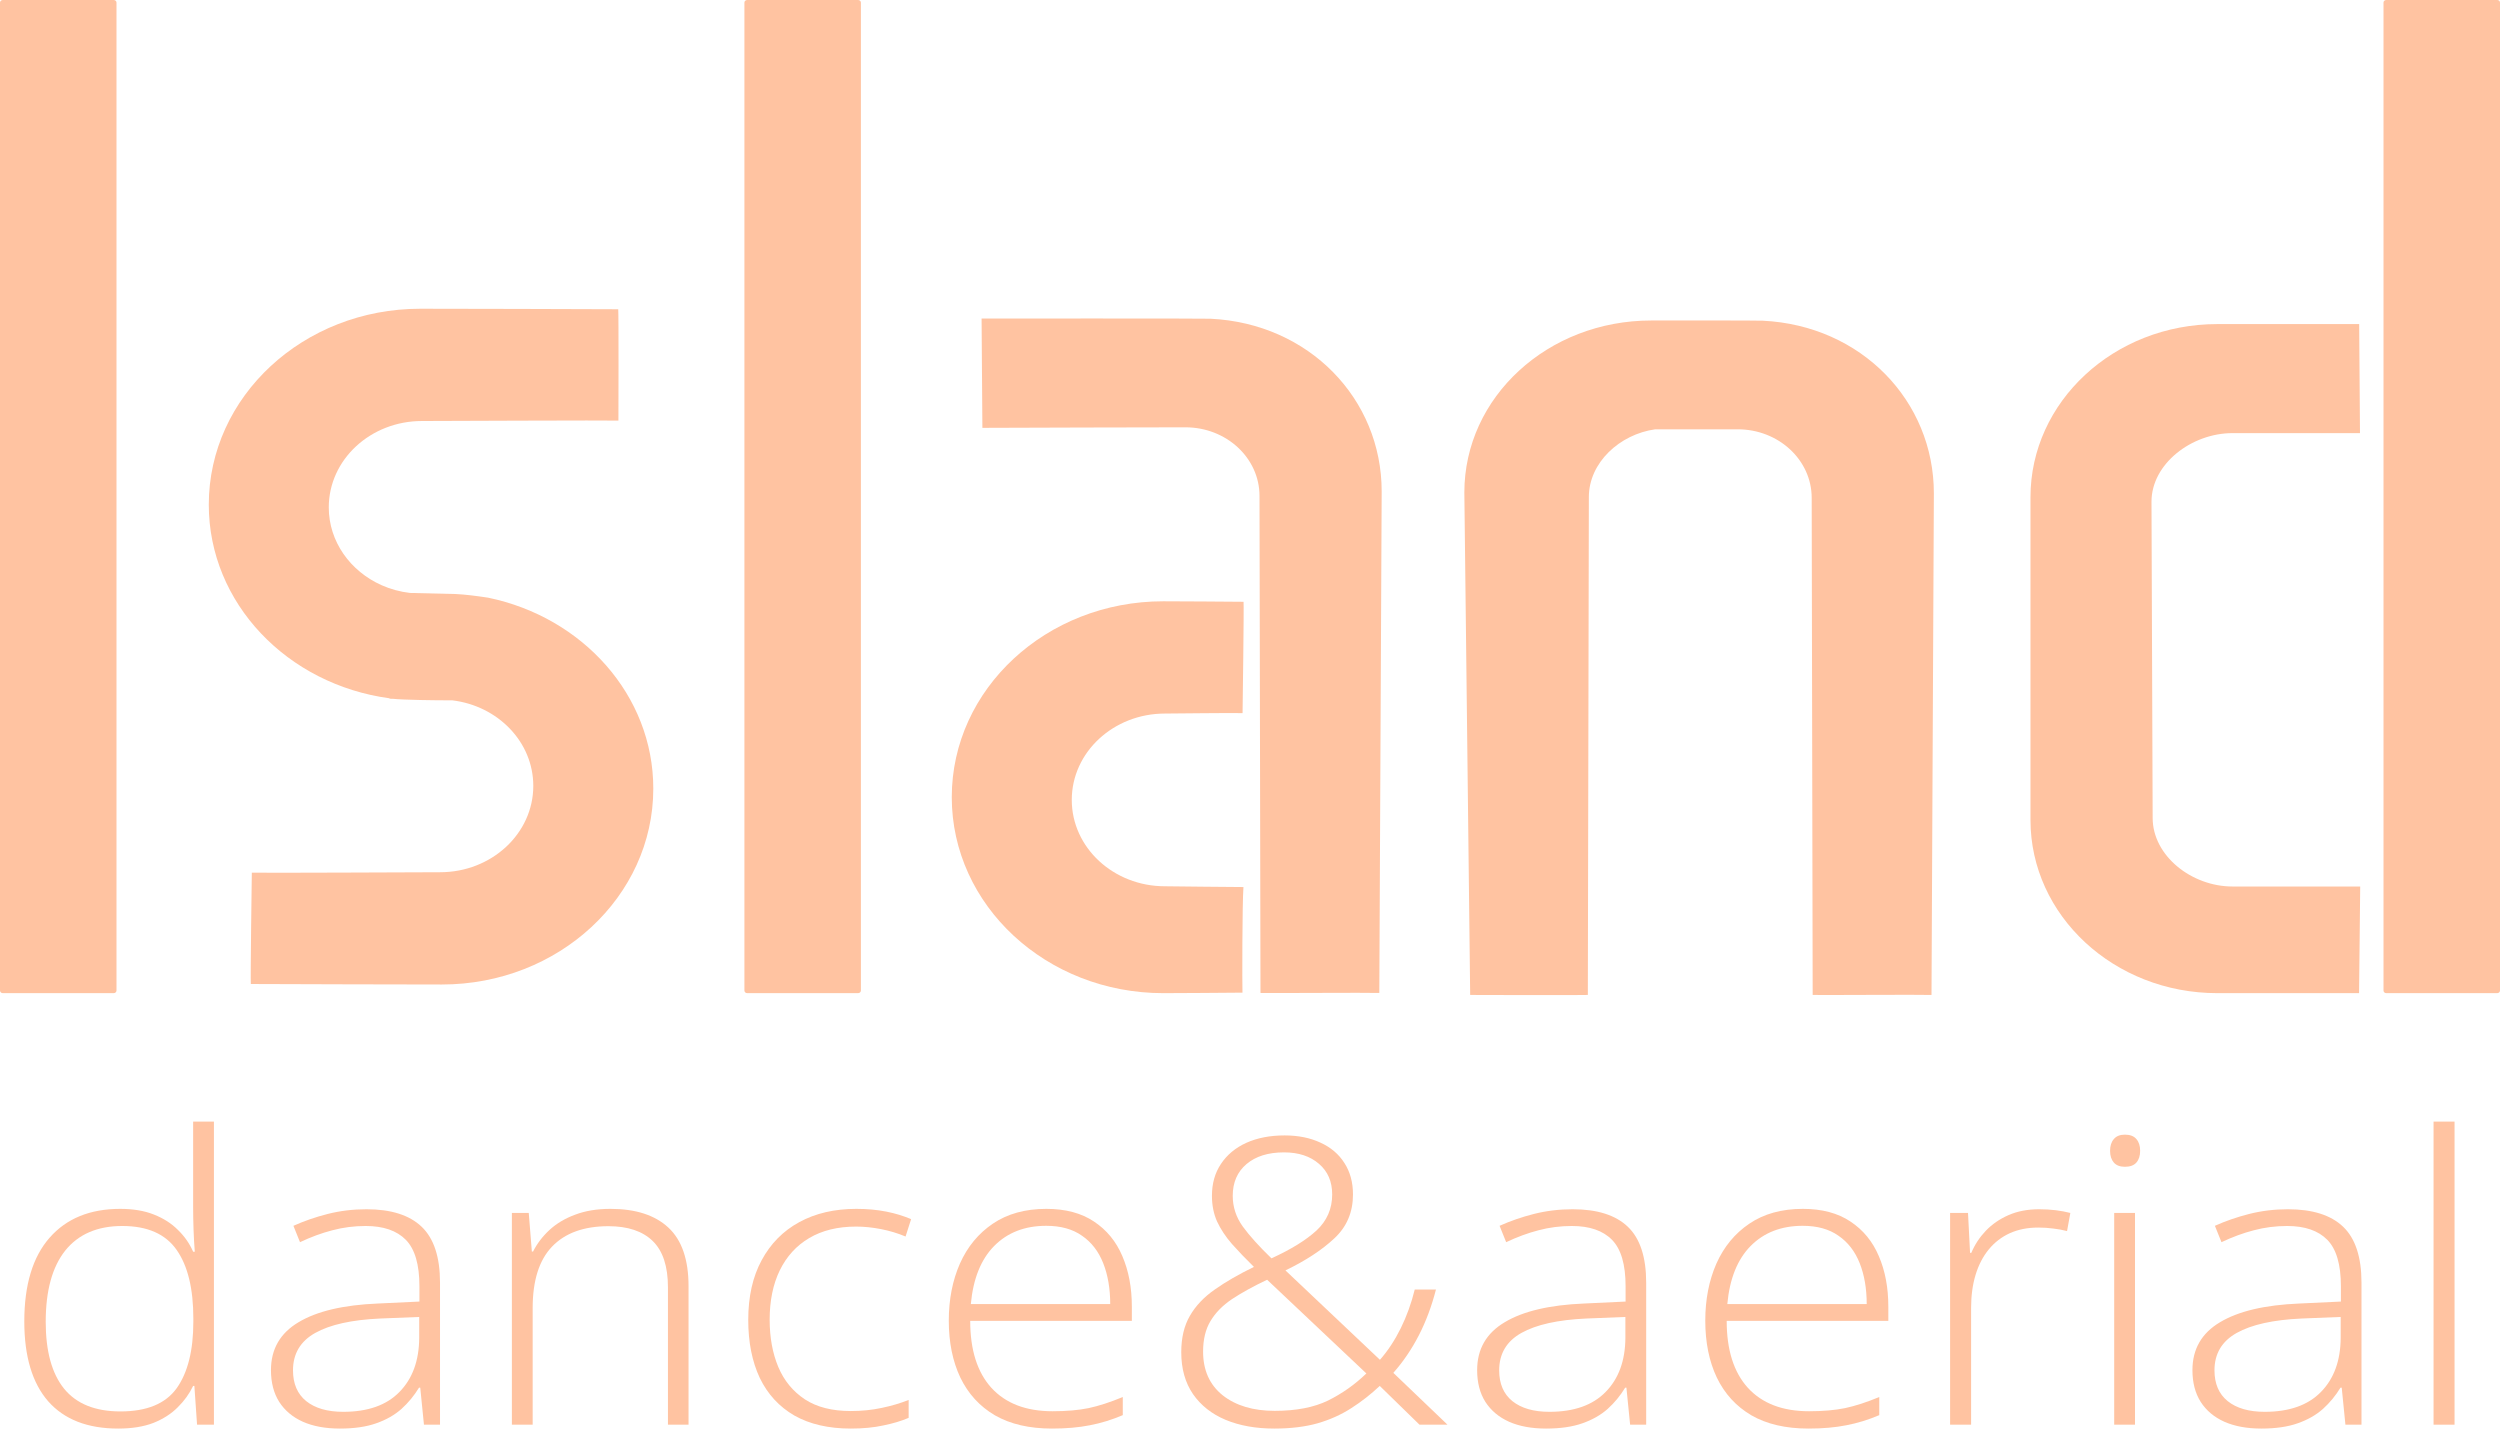 <?xml version="1.0" encoding="UTF-8"?> <svg xmlns="http://www.w3.org/2000/svg" width="161" height="92" viewBox="0 0 161 92" fill="none"> <path d="M106.336 20.64C99.691 20.64 94.304 25.562 94.304 31.72L94.679 64.075C95.138 64.079 102.052 64.096 102.257 64.075L102.322 32.009C102.322 29.796 104.305 27.968 106.596 27.647H111.906C114.54 27.647 116.673 29.623 116.673 32.063L116.736 64.075C117.037 64.093 123.779 64.046 124.389 64.075L124.541 31.774C124.541 25.816 119.869 20.962 113.522 20.653C113.522 20.631 106.336 20.64 106.336 20.64Z" fill="#FFC3A1"></path> <path d="M27.062 19.883C19.542 19.883 13.446 25.532 13.446 32.501C13.446 38.846 18.506 44.083 25.088 44.971C25.088 44.976 25.089 44.994 25.088 44.999C25.097 44.998 25.277 45.003 25.311 45.003C25.886 45.072 28.157 45.109 29.125 45.101C32.069 45.457 34.344 47.785 34.344 50.611C34.344 53.682 31.657 56.172 28.342 56.172C28.098 56.172 16.454 56.224 16.217 56.199C16.213 56.384 16.122 63.11 16.153 63.37C16.378 63.38 28.228 63.402 28.455 63.402C35.975 63.402 42.072 57.753 42.072 50.785C42.072 44.768 37.521 39.753 31.439 38.491C30.632 38.37 29.979 38.288 29.365 38.256C29.346 38.255 26.514 38.185 26.408 38.186C25.76 38.11 25.143 37.941 24.577 37.688C22.564 36.791 21.173 34.883 21.173 32.675C21.173 29.603 23.86 27.113 27.175 27.113C27.419 27.113 39.589 27.061 39.826 27.087C39.829 26.901 39.845 20.175 39.814 19.916C39.59 19.905 27.289 19.883 27.062 19.883Z" fill="#FFC3A1"></path> <path d="M48.119 0H55.263C55.362 0 55.442 0.074 55.442 0.166V63.792C55.442 63.884 55.362 63.959 55.263 63.959H48.119C48.02 63.959 47.94 63.884 47.94 63.792V0.166C47.94 0.074 48.02 0 48.119 0Z" fill="#FFC3A1"></path> <path d="M63.214 20.513C63.218 20.667 63.258 27.271 63.266 27.554C63.33 27.543 76.345 27.519 76.345 27.519C78.979 27.519 81.112 29.496 81.112 31.936L81.175 63.947C81.476 63.966 88.218 63.919 88.828 63.947L88.98 31.647C88.98 25.688 84.308 20.834 77.961 20.526C77.96 20.504 63.392 20.513 63.214 20.513ZM74.911 38.723C67.391 38.723 61.294 44.372 61.294 51.341C61.294 58.309 67.391 63.959 74.911 63.959C75.14 63.959 79.789 63.936 80.015 63.926C79.996 63.44 79.998 58.195 80.078 57.126C79.944 57.135 75.159 57.076 75.023 57.076C71.709 57.076 69.022 54.586 69.022 51.514C69.022 48.443 71.709 45.953 75.023 45.953C75.268 45.953 79.785 45.901 80.021 45.926C80.025 45.741 80.116 39.016 80.085 38.755C79.861 38.745 75.138 38.723 74.911 38.723Z" fill="#FFC3A1"></path> <path d="M0.179 0H7.323C7.422 0 7.502 0.074 7.502 0.166V63.792C7.502 63.884 7.422 63.959 7.323 63.959H0.179C0.08 63.959 0 63.884 0 63.792V0.166C0 0.074 0.08 0 0.179 0Z" fill="#FFC3A1"></path> <path d="M153.676 0C153.577 0 153.498 0.073 153.498 0.165V63.793C153.498 63.885 153.577 63.959 153.676 63.959H160.821C160.92 63.959 161 63.885 161 63.793V0.165C161 0.073 160.92 0 160.821 0H153.676ZM142.795 20.871C136.149 20.871 130.763 25.862 130.763 32.02V52.807C130.763 58.965 136.149 63.959 142.795 63.959H151.924C151.935 62.567 151.993 57.98 151.997 57.091H143.773C141.14 57.091 138.631 55.114 138.631 52.675L138.556 32.309C138.556 29.869 141.14 27.893 143.773 27.893H151.983C151.981 26.861 151.936 21.749 151.931 20.871H142.795Z" fill="#FFC3A1"></path> <path d="M7.611 92C5.64 92 4.137 91.415 3.103 90.244C2.077 89.065 1.565 87.35 1.565 85.101C1.565 82.743 2.108 80.945 3.196 79.707C4.283 78.469 5.799 77.851 7.744 77.851C8.575 77.851 9.295 77.972 9.905 78.214C10.524 78.457 11.041 78.787 11.457 79.205C11.881 79.615 12.208 80.083 12.438 80.61H12.544C12.509 80.167 12.482 79.69 12.464 79.18C12.447 78.67 12.438 78.202 12.438 77.775V72.231H13.777V91.749H12.69L12.518 89.253H12.438C12.199 89.755 11.868 90.215 11.443 90.633C11.028 91.051 10.506 91.385 9.879 91.636C9.251 91.879 8.495 92 7.611 92ZM7.757 90.896C9.454 90.896 10.661 90.399 11.377 89.403C12.093 88.4 12.451 86.97 12.451 85.113V84.913C12.451 82.989 12.093 81.517 11.377 80.497C10.661 79.469 9.494 78.954 7.876 78.954C6.276 78.954 5.052 79.481 4.203 80.535C3.364 81.589 2.944 83.119 2.944 85.126C2.944 87.016 3.337 88.45 4.124 89.428C4.919 90.407 6.131 90.896 7.757 90.896Z" fill="#FFC3A1"></path> <path d="M23.603 77.876C25.185 77.876 26.37 78.252 27.157 79.005C27.943 79.757 28.337 80.957 28.337 82.605V91.749H27.302L27.064 89.366H26.984C26.675 89.876 26.299 90.332 25.857 90.733C25.415 91.126 24.872 91.436 24.226 91.661C23.59 91.887 22.812 92 21.892 92C20.964 92 20.169 91.854 19.506 91.561C18.851 91.268 18.343 90.842 17.981 90.281C17.627 89.721 17.45 89.04 17.45 88.237C17.45 86.882 18.043 85.853 19.227 85.151C20.412 84.44 22.113 84.039 24.332 83.947L27.011 83.821V82.831C27.011 81.434 26.719 80.439 26.136 79.845C25.552 79.251 24.69 78.954 23.55 78.954C22.807 78.954 22.091 79.046 21.402 79.23C20.721 79.406 20.027 79.661 19.32 79.996L18.896 78.942C19.585 78.632 20.323 78.377 21.11 78.177C21.906 77.976 22.737 77.876 23.603 77.876ZM26.997 84.812L24.478 84.913C22.648 84.996 21.256 85.306 20.301 85.841C19.346 86.376 18.869 87.179 18.869 88.249C18.869 89.111 19.152 89.771 19.718 90.231C20.292 90.691 21.088 90.921 22.105 90.921C23.687 90.921 24.894 90.495 25.724 89.642C26.564 88.789 26.989 87.626 26.997 86.155V84.812Z" fill="#FFC3A1"></path> <path d="M39.316 77.851C40.934 77.851 42.176 78.252 43.042 79.055C43.908 79.858 44.342 81.116 44.342 82.831V91.749H43.016V82.906C43.016 81.551 42.689 80.556 42.034 79.92C41.38 79.285 40.43 78.967 39.184 78.967C37.601 78.967 36.39 79.406 35.55 80.284C34.719 81.154 34.304 82.471 34.304 84.235V91.749H32.965V78.114H34.052L34.251 80.598H34.33C34.587 80.088 34.936 79.628 35.378 79.218C35.829 78.8 36.381 78.469 37.035 78.227C37.69 77.976 38.45 77.851 39.316 77.851Z" fill="#FFC3A1"></path> <path d="M54.791 92C53.358 92 52.147 91.72 51.157 91.16C50.176 90.591 49.434 89.784 48.93 88.739C48.435 87.685 48.187 86.439 48.187 85.001C48.187 83.504 48.474 82.224 49.049 81.162C49.624 80.092 50.432 79.272 51.476 78.704C52.519 78.135 53.743 77.851 55.149 77.851C55.838 77.851 56.479 77.909 57.071 78.026C57.664 78.143 58.198 78.306 58.676 78.515L58.318 79.632C57.823 79.423 57.297 79.264 56.74 79.155C56.183 79.046 55.648 78.992 55.135 78.992C53.951 78.992 52.943 79.239 52.112 79.732C51.29 80.217 50.658 80.911 50.216 81.814C49.783 82.709 49.566 83.767 49.566 84.988C49.566 86.134 49.752 87.15 50.123 88.036C50.494 88.914 51.065 89.608 51.834 90.118C52.603 90.62 53.588 90.871 54.791 90.871C55.489 90.871 56.152 90.804 56.78 90.67C57.416 90.537 57.995 90.365 58.517 90.156V91.31C58.048 91.511 57.505 91.674 56.886 91.799C56.276 91.933 55.577 92 54.791 92Z" fill="#FFC3A1"></path> <path d="M67.388 77.851C68.616 77.851 69.638 78.122 70.451 78.666C71.273 79.21 71.883 79.954 72.281 80.899C72.687 81.844 72.891 82.927 72.891 84.148V85.063H62.481C62.481 86.936 62.937 88.375 63.847 89.378C64.767 90.382 66.079 90.884 67.785 90.884C68.678 90.884 69.452 90.817 70.106 90.683C70.769 90.541 71.503 90.302 72.307 89.968V91.135C71.6 91.436 70.893 91.653 70.186 91.787C69.478 91.929 68.665 92 67.746 92C66.287 92 65.063 91.716 64.073 91.147C63.091 90.57 62.349 89.759 61.845 88.713C61.35 87.668 61.102 86.447 61.102 85.051C61.102 83.688 61.341 82.463 61.819 81.375C62.305 80.288 63.012 79.431 63.94 78.804C64.877 78.168 66.026 77.851 67.388 77.851ZM67.374 78.942C65.995 78.942 64.877 79.377 64.02 80.246C63.171 81.108 62.672 82.354 62.521 83.984H71.498C71.498 82.989 71.348 82.111 71.047 81.35C70.747 80.589 70.292 80 69.682 79.582C69.081 79.155 68.311 78.942 67.374 78.942Z" fill="#FFC3A1"></path> <path d="M82.73 73.121C83.605 73.121 84.374 73.276 85.037 73.586C85.7 73.887 86.213 74.322 86.575 74.89C86.946 75.459 87.132 76.136 87.132 76.922C87.132 78.068 86.73 79.013 85.925 79.757C85.13 80.501 84.082 81.187 82.783 81.814L88.869 87.572C89.382 86.987 89.828 86.309 90.208 85.54C90.588 84.771 90.889 83.939 91.11 83.044H92.476C92.202 84.114 91.835 85.097 91.375 85.992C90.915 86.886 90.367 87.693 89.731 88.412L93.218 91.749H91.415L88.856 89.253C88.29 89.788 87.68 90.265 87.026 90.683C86.38 91.101 85.656 91.427 84.851 91.661C84.047 91.887 83.118 92 82.067 92C80.873 92 79.826 91.812 78.924 91.436C78.031 91.059 77.333 90.507 76.829 89.78C76.325 89.044 76.073 88.145 76.073 87.083C76.073 86.155 76.259 85.373 76.63 84.737C77.001 84.093 77.536 83.529 78.234 83.044C78.933 82.55 79.773 82.065 80.754 81.589C80.215 81.062 79.742 80.568 79.335 80.109C78.928 79.64 78.61 79.159 78.38 78.666C78.159 78.172 78.049 77.621 78.049 77.01C78.049 76.216 78.243 75.53 78.632 74.953C79.021 74.368 79.565 73.916 80.263 73.598C80.97 73.28 81.793 73.121 82.73 73.121ZM81.603 82.416C80.719 82.835 79.967 83.249 79.348 83.658C78.738 84.068 78.274 84.541 77.956 85.076C77.638 85.603 77.479 86.259 77.479 87.045C77.479 88.241 77.898 89.178 78.738 89.855C79.587 90.524 80.705 90.859 82.093 90.859C83.472 90.859 84.617 90.637 85.528 90.194C86.438 89.742 87.26 89.161 87.994 88.45L81.603 82.416ZM82.69 74.213C81.673 74.213 80.869 74.464 80.276 74.966C79.684 75.467 79.388 76.149 79.388 77.01C79.388 77.729 79.605 78.39 80.038 78.992C80.471 79.586 81.085 80.267 81.881 81.037C83.145 80.46 84.113 79.862 84.785 79.243C85.457 78.616 85.793 77.842 85.793 76.922C85.793 76.094 85.51 75.438 84.944 74.953C84.378 74.46 83.627 74.213 82.69 74.213Z" fill="#FFC3A1"></path> <path d="M101.28 77.876C102.863 77.876 104.047 78.252 104.834 79.005C105.621 79.757 106.014 80.957 106.014 82.605V91.749H104.98L104.741 89.366H104.662C104.352 89.876 103.977 90.332 103.535 90.733C103.093 91.126 102.549 91.436 101.904 91.661C101.267 91.887 100.489 92 99.57 92C98.642 92 97.846 91.854 97.183 91.561C96.529 91.268 96.021 90.842 95.658 90.281C95.305 89.721 95.128 89.04 95.128 88.237C95.128 86.882 95.72 85.853 96.905 85.151C98.089 84.44 99.791 84.039 102.01 83.947L104.688 83.821V82.831C104.688 81.434 104.397 80.439 103.813 79.845C103.23 79.251 102.368 78.954 101.227 78.954C100.485 78.954 99.769 79.046 99.079 79.23C98.399 79.406 97.705 79.661 96.997 79.996L96.573 78.942C97.263 78.632 98.001 78.377 98.787 78.177C99.583 77.976 100.414 77.876 101.28 77.876ZM104.675 84.812L102.156 84.913C100.326 84.996 98.933 85.306 97.979 85.841C97.024 86.376 96.547 87.179 96.547 88.249C96.547 89.111 96.829 89.771 97.395 90.231C97.97 90.691 98.765 90.921 99.782 90.921C101.364 90.921 102.571 90.495 103.402 89.642C104.242 88.789 104.666 87.626 104.675 86.155V84.812Z" fill="#FFC3A1"></path> <path d="M116.105 77.851C117.334 77.851 118.355 78.122 119.168 78.666C119.99 79.21 120.6 79.954 120.998 80.899C121.405 81.844 121.608 82.927 121.608 84.148V85.063H111.199C111.199 86.936 111.654 88.375 112.565 89.378C113.484 90.382 114.797 90.884 116.503 90.884C117.396 90.884 118.169 90.817 118.823 90.683C119.486 90.541 120.22 90.302 121.025 89.968V91.135C120.317 91.436 119.61 91.653 118.903 91.787C118.196 91.929 117.383 92 116.463 92C115.005 92 113.78 91.716 112.79 91.147C111.809 90.57 111.066 89.759 110.562 88.713C110.067 87.668 109.82 86.447 109.82 85.051C109.82 83.688 110.059 82.463 110.536 81.375C111.022 80.288 111.729 79.431 112.658 78.804C113.595 78.168 114.744 77.851 116.105 77.851ZM116.092 78.942C114.713 78.942 113.595 79.377 112.737 80.246C111.888 81.108 111.389 82.354 111.239 83.984H120.216C120.216 82.989 120.066 82.111 119.765 81.35C119.464 80.589 119.009 80 118.399 79.582C117.798 79.155 117.029 78.942 116.092 78.942Z" fill="#FFC3A1"></path> <path d="M131.314 77.876C131.695 77.876 132.053 77.897 132.389 77.938C132.724 77.98 133.038 78.039 133.33 78.114L133.118 79.281C132.826 79.205 132.53 79.151 132.229 79.118C131.929 79.076 131.606 79.055 131.261 79.055C130.581 79.055 129.971 79.176 129.432 79.418C128.901 79.661 128.45 80.008 128.079 80.46C127.708 80.911 127.425 81.455 127.23 82.09C127.036 82.726 126.939 83.437 126.939 84.223V91.749H125.586V78.114H126.74L126.872 80.686H126.952C127.173 80.159 127.482 79.686 127.88 79.268C128.287 78.841 128.777 78.503 129.352 78.252C129.927 78.001 130.581 77.876 131.314 77.876Z" fill="#FFC3A1"></path> <path d="M137.494 78.114V91.749H136.154V78.114H137.494ZM136.844 73.071C137.18 73.071 137.427 73.168 137.586 73.36C137.746 73.544 137.825 73.795 137.825 74.112C137.825 74.43 137.746 74.681 137.586 74.865C137.427 75.049 137.18 75.141 136.844 75.141C136.526 75.141 136.287 75.049 136.128 74.865C135.969 74.681 135.889 74.43 135.889 74.112C135.889 73.795 135.969 73.544 136.128 73.36C136.287 73.168 136.526 73.071 136.844 73.071Z" fill="#FFC3A1"></path> <path d="M147.346 77.876C148.928 77.876 150.113 78.252 150.9 79.005C151.686 79.757 152.08 80.957 152.08 82.605V91.749H151.045L150.807 89.366H150.727C150.418 89.876 150.042 90.332 149.6 90.733C149.158 91.126 148.614 91.436 147.969 91.661C147.333 91.887 146.555 92 145.635 92C144.707 92 143.912 91.854 143.249 91.561C142.594 91.268 142.086 90.842 141.724 90.281C141.37 89.721 141.193 89.04 141.193 88.237C141.193 86.882 141.786 85.853 142.97 85.151C144.155 84.44 145.856 84.039 148.075 83.947L150.754 83.821V82.831C150.754 81.434 150.462 80.439 149.879 79.845C149.295 79.251 148.433 78.954 147.293 78.954C146.55 78.954 145.834 79.046 145.145 79.23C144.464 79.406 143.77 79.661 143.063 79.996L142.639 78.942C143.328 78.632 144.066 78.377 144.853 78.177C145.649 77.976 146.48 77.876 147.346 77.876ZM150.74 84.812L148.221 84.913C146.391 84.996 144.999 85.306 144.044 85.841C143.089 86.376 142.612 87.179 142.612 88.249C142.612 89.111 142.895 89.771 143.461 90.231C144.035 90.691 144.831 90.921 145.848 90.921C147.43 90.921 148.637 90.495 149.468 89.642C150.307 88.789 150.732 87.626 150.74 86.155V84.812Z" fill="#FFC3A1"></path> <path d="M158.073 91.749H156.721V72.231H158.073V91.749Z" fill="#FFC3A1"></path> </svg> 